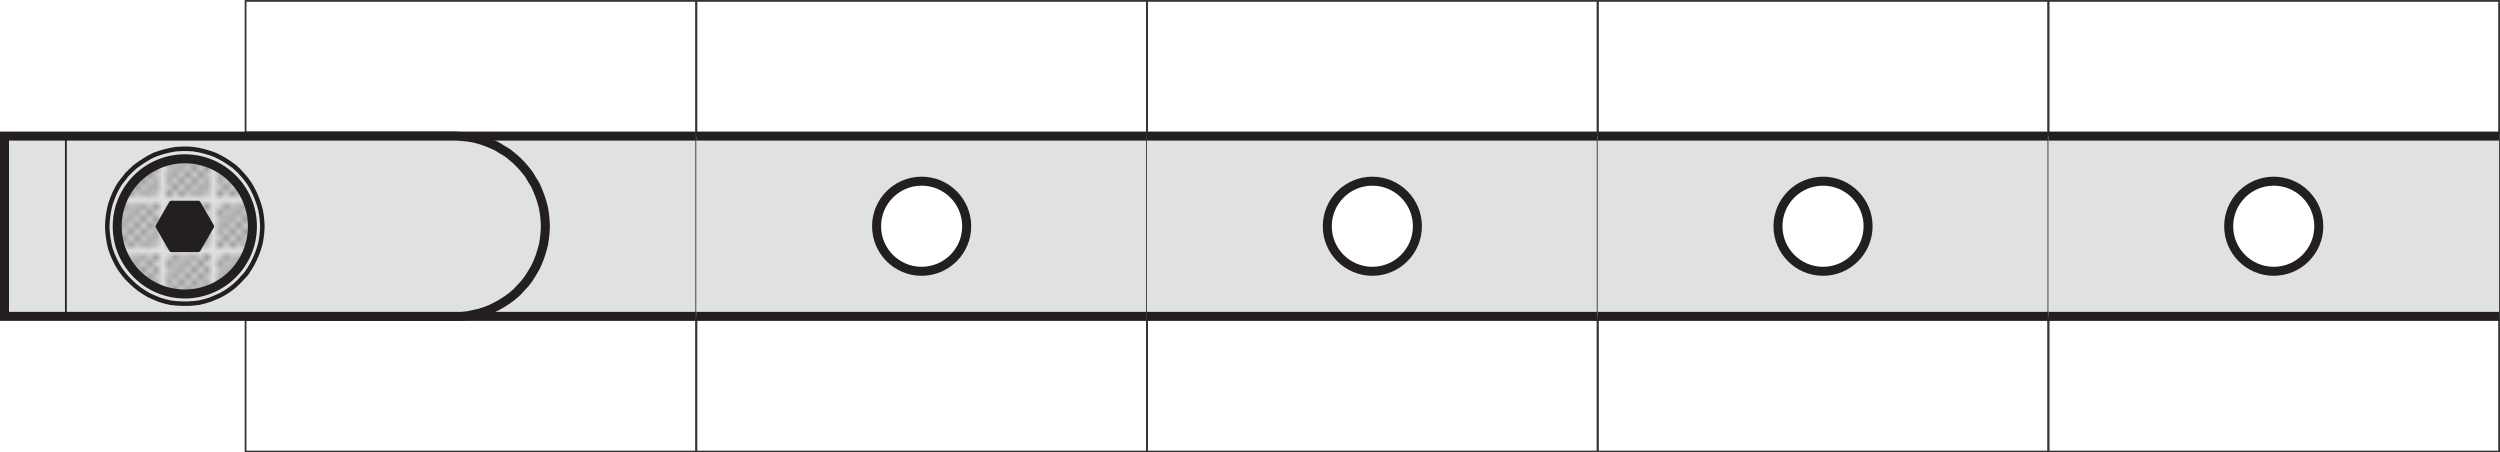 <svg id="Layer_2" data-name="Layer 2" xmlns="http://www.w3.org/2000/svg" viewBox="0 0 98.261 17.784"><defs><clipPath id="clippath"><path fill="none" d="M0 0h7.087v7.087H0z"/></clipPath><pattern id="field_hatch" data-name="field hatch" x="0" y="0" width="7.087" height="7.087" patternTransform="matrix(.25 0 0 .25 -6579.52 -6134.047)" patternUnits="userSpaceOnUse"><path fill="none" d="M0 0h7.087v7.087H0z"/><g fill="none" stroke="#231f20" stroke-linecap="square" stroke-linejoin="round" stroke-width=".283" clip-path="url(#clippath)"><path d="m.443-.443-.886.886M1.772 0l-7.087 7.087M3.543 0l-7.086 7.087M5.315 0l-7.087 7.087M7.087 0 0 7.087M8.858 0 1.772 7.087M10.63 0 3.543 7.087M12.402 0 5.315 7.087M7.529 6.644l-.885.886"/></g></pattern></defs><g id="Layer_1-2" data-name="Layer 1"><path fill="none" stroke="#343536" stroke-miterlimit="10" stroke-width=".071" d="M9.652.035h17.715v17.713H9.652z"/><path d="M9.652 5.35h17.715v7.085H9.652V5.349ZM20.28 8.91a1.771 1.771 0 1 0-3.543 0 1.771 1.771 0 0 0 3.543 0Z" fill="#e0e1e2"/><g fill="none" stroke="#231f20" stroke-miterlimit="10" stroke-width=".354"><path d="M27.366 12.435H9.652M9.652 5.349h17.714"/><circle cx="18.509" cy="8.892" r="1.771" stroke-linecap="round"/></g><path fill="none" stroke="#343536" stroke-miterlimit="10" stroke-width=".071" d="M27.366.035h17.715v17.713H27.366z"/><path d="M27.366 5.35h17.715v7.085H27.366V5.349Zm10.63 3.56a1.771 1.771 0 1 0-3.543 0 1.771 1.771 0 0 0 3.542 0Z" fill="#e0e1e2"/><g fill="none" stroke="#231f20" stroke-miterlimit="10" stroke-width=".354"><path d="M45.081 12.435H27.366M27.366 5.349h17.715"/><circle cx="36.224" cy="8.892" r="1.771" stroke-linecap="round"/></g><path fill="none" stroke="#343536" stroke-miterlimit="10" stroke-width=".071" d="M45.081.035h17.715v17.713H45.081z"/><path d="M45.081 5.35h17.715v7.085H45.08V5.349ZM55.71 8.91a1.771 1.771 0 1 0-3.543 0 1.771 1.771 0 0 0 3.543 0Z" fill="#e0e1e2"/><g fill="none" stroke="#231f20" stroke-miterlimit="10" stroke-width=".354"><path d="M62.796 12.435H45.081M45.081 5.349h17.715"/><circle cx="53.939" cy="8.892" r="1.771" stroke-linecap="round"/></g><path fill="none" stroke="#343536" stroke-miterlimit="10" stroke-width=".071" d="M62.796.035h17.715v17.713H62.796z"/><path d="M62.796 5.35h17.715v7.085H62.796V5.349Zm10.629 3.56a1.771 1.771 0 1 0-3.543 0 1.771 1.771 0 0 0 3.543 0Z" fill="#e0e1e2"/><g fill="none" stroke="#231f20" stroke-miterlimit="10" stroke-width=".354"><path d="M80.511 12.435H62.796M62.796 5.349h17.715"/><circle cx="71.653" cy="8.892" r="1.771" stroke-linecap="round"/></g><path fill="none" stroke="#343536" stroke-miterlimit="10" stroke-width=".071" d="M80.511.035h17.715v17.713H80.511z"/><path d="M80.51 5.35h17.715v7.085H80.511V5.349Zm10.63 3.56a1.771 1.771 0 1 0-3.543 0 1.771 1.771 0 0 0 3.543 0Z" fill="#e0e1e2"/><g fill="none" stroke="#231f20" stroke-miterlimit="10" stroke-width=".354"><path d="M98.225 12.435H80.511M80.511 5.349h17.714"/><circle cx="89.368" cy="8.892" r="1.771" stroke-linecap="round"/></g><g stroke="#231f20"><path fill="#e0e1e2" stroke-miterlimit="10" stroke-width=".354" d="M2.74 5.349h15.147l.238.012.25.025.237.038.238.062.225.075.225.088.225.1.2.125.212.125.188.15.187.162.163.163.162.187.15.188.125.212.125.2.1.225.087.225.075.225.063.237.038.238.024.237.013.25-.013.238-.024.237-.038.238-.063.237-.075.238-.087.225-.1.212-.125.213-.125.2-.15.2-.162.175-.163.175-.187.162-.188.137-.212.138-.2.112-.225.113-.225.087-.225.075-.238.05-.237.05-.25.025H.177V5.35H2.74z"/><path fill="none" stroke-linecap="round" stroke-linejoin="round" stroke-width=".177" d="m4.214 8.898.013-.225.025-.225.037-.212.05-.213.075-.212.088-.213.1-.2.112-.187.138-.175.137-.175.163-.162.162-.15.175-.125.188-.125.187-.113.2-.1.212-.075.213-.062.212-.05.225-.038.225-.012h.225l.213.012.225.038.212.05.213.062.212.075.2.1.2.113.188.125.175.125.162.15.15.162.15.175.125.175.112.188.1.2.088.212.075.212.062.213.038.212.025.225.012.225-.012.225-.025.213-.038.225-.062.212-.075.213-.088.2-.1.2-.112.187-.125.188-.15.162-.15.162-.162.15-.175.138-.188.125-.2.112-.2.088-.212.087-.213.063-.212.05-.225.025-.213.012h-.225l-.225-.012-.225-.025-.212-.05-.213-.063-.212-.087-.2-.088-.188-.112-.187-.125-.175-.137-.162-.15-.163-.163-.137-.162-.138-.188-.112-.187-.1-.2-.088-.2-.075-.213-.05-.212-.037-.225-.025-.213-.013-.225"/><circle cx="7.264" cy="8.898" r="2.657" fill="url(#field_hatch)" stroke-linecap="round" stroke-linejoin="round" stroke-width=".354"/><path fill="#231f20" stroke-linecap="round" stroke-linejoin="round" stroke-width=".177" d="M7.795 7.978H6.732l-.531.92.531.92h1.063l.532-.92-.532-.92z"/><path fill="none" stroke-linecap="round" stroke-linejoin="round" stroke-width=".071" d="M2.589 12.435V5.349"/></g></g></svg>